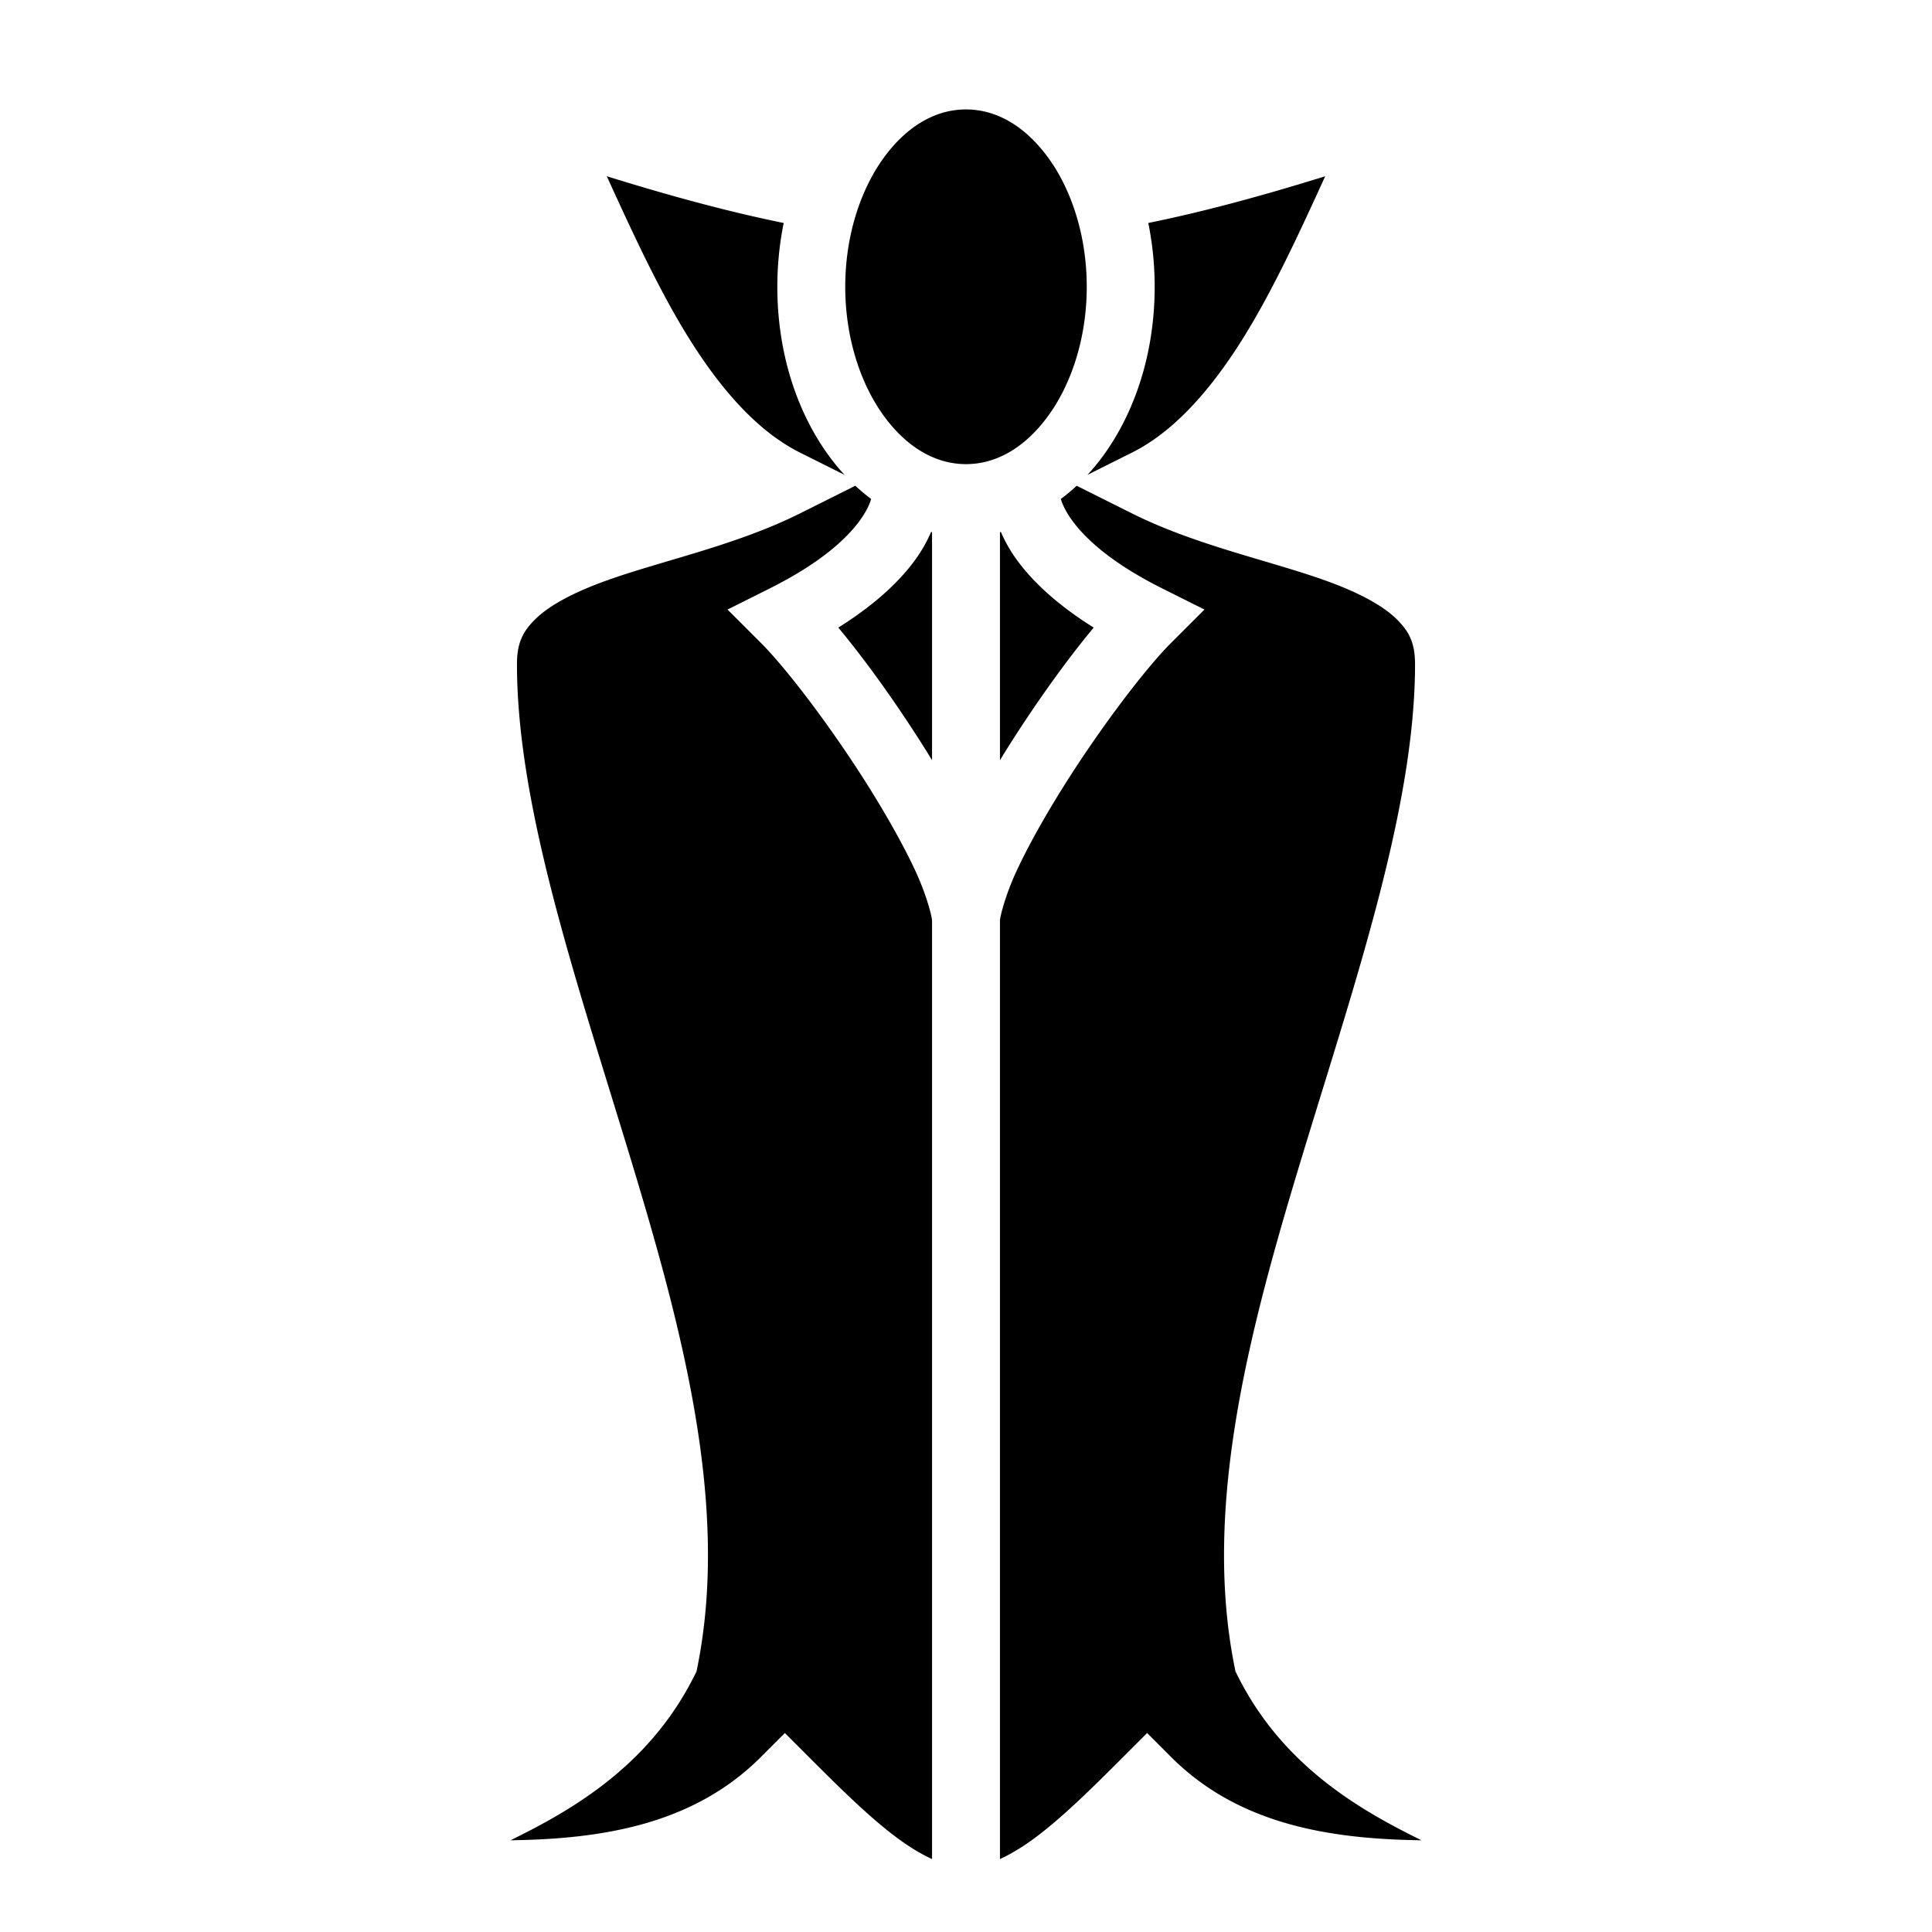 <?xml version="1.0" encoding="utf-8"?>
<!-- Generator: www.svgicons.com -->
<svg xmlns="http://www.w3.org/2000/svg" width="800" height="800" viewBox="0 0 512 512">
<path fill="currentColor" d="M256 29c-8 0-15.6 4.345-21.73 12.719S224 62.317 224 76s4.139 25.908 10.27 34.281C240.4 118.655 248 123 256 123s15.6-4.345 21.73-12.719S288 89.683 288 76s-4.139-25.908-10.27-34.281C271.6 33.345 264 29 256 29m-95.193 17.709c5.36 11.73 10.839 23.721 17.06 34.92c9.615 17.307 20.842 31.662 34.158 38.32l11.79 5.895a57 57 0 0 1-4.069-4.93C211.038 109.02 206 93.244 206 76c0-5.837.59-11.5 1.691-16.906c-14.322-2.912-29.655-7.03-46.884-12.385m190.386 0c-17.229 5.355-32.562 9.473-46.884 12.385A84.7 84.7 0 0 1 306 76c0 17.245-5.038 33.02-13.746 44.914a57 57 0 0 1-4.068 4.93l11.789-5.895c13.316-6.658 24.543-21.013 34.158-38.32c6.221-11.199 11.7-23.19 17.06-34.92m-124.523 82.02l-14.645 7.322c-17.61 8.805-37.942 12.78-52.865 18.377c-7.461 2.798-13.401 5.966-16.96 9.347c-3.56 3.382-5.2 6.475-5.2 12.225c0 37.6 15.54 83.15 29.61 129.379s26.816 93.388 18.216 136.387l-.238 1.181l-.537 1.078c-8.94 17.879-22.705 29.286-37.586 37.79c-3.661 2.091-7.398 4.026-11.178 5.878c23.968-.33 48.317-4.023 66.35-22.056L208 459.27l6.363 6.366c8 8 15.805 15.74 23.037 21.164c3.413 2.56 6.625 4.506 9.6 5.873V244c0-1-1.397-6.713-4.414-13.21s-7.362-14.25-12.219-22.02c-9.714-15.543-21.79-31.467-28.73-38.407l-8.83-8.828l11.168-5.586c14.926-7.463 21.56-14.477 24.537-18.941c1.488-2.232 2.083-3.851 2.334-4.73c.011-.041.006-.01.015-.044a51 51 0 0 1-4.191-3.506zm58.66 0a51 51 0 0 1-4.191 3.505c.01.035.004.003.015.043c.251.88.846 2.499 2.334 4.73c2.976 4.465 9.61 11.479 24.537 18.942l11.168 5.586l-8.83 8.828c-6.94 6.94-19.016 22.864-28.73 38.407c-4.857 7.77-9.204 15.522-12.22 22.02C266.394 237.286 265 243 265 244v248.674c2.975-1.367 6.187-3.313 9.6-5.873c7.232-5.424 15.037-13.164 23.037-21.164L304 459.27l6.363 6.366c18.033 18.033 42.382 21.726 66.35 22.056c-3.78-1.852-7.517-3.787-11.178-5.879c-14.881-8.503-28.647-19.91-37.586-37.789l-.537-1.078l-.238-1.181c-8.6-42.999 4.147-90.159 18.217-136.387S375 213.6 375 176c0-5.75-1.64-8.843-5.2-12.225c-3.559-3.381-9.499-6.55-16.96-9.347c-14.923-5.596-35.255-9.572-52.865-18.377zM246.736 141a37.3 37.3 0 0 1-3.248 5.992c-3.909 5.864-10.58 12.602-21.33 19.326c7.528 9.042 15.934 20.847 23.475 32.912c.47.752.911 1.496 1.367 2.245V141zM265 141v60.475c.456-.749.898-1.493 1.367-2.245c7.541-12.065 15.947-23.87 23.475-32.912c-10.75-6.724-17.421-13.462-21.33-19.326a37.3 37.3 0 0 1-3.248-5.992z"/>
</svg>
